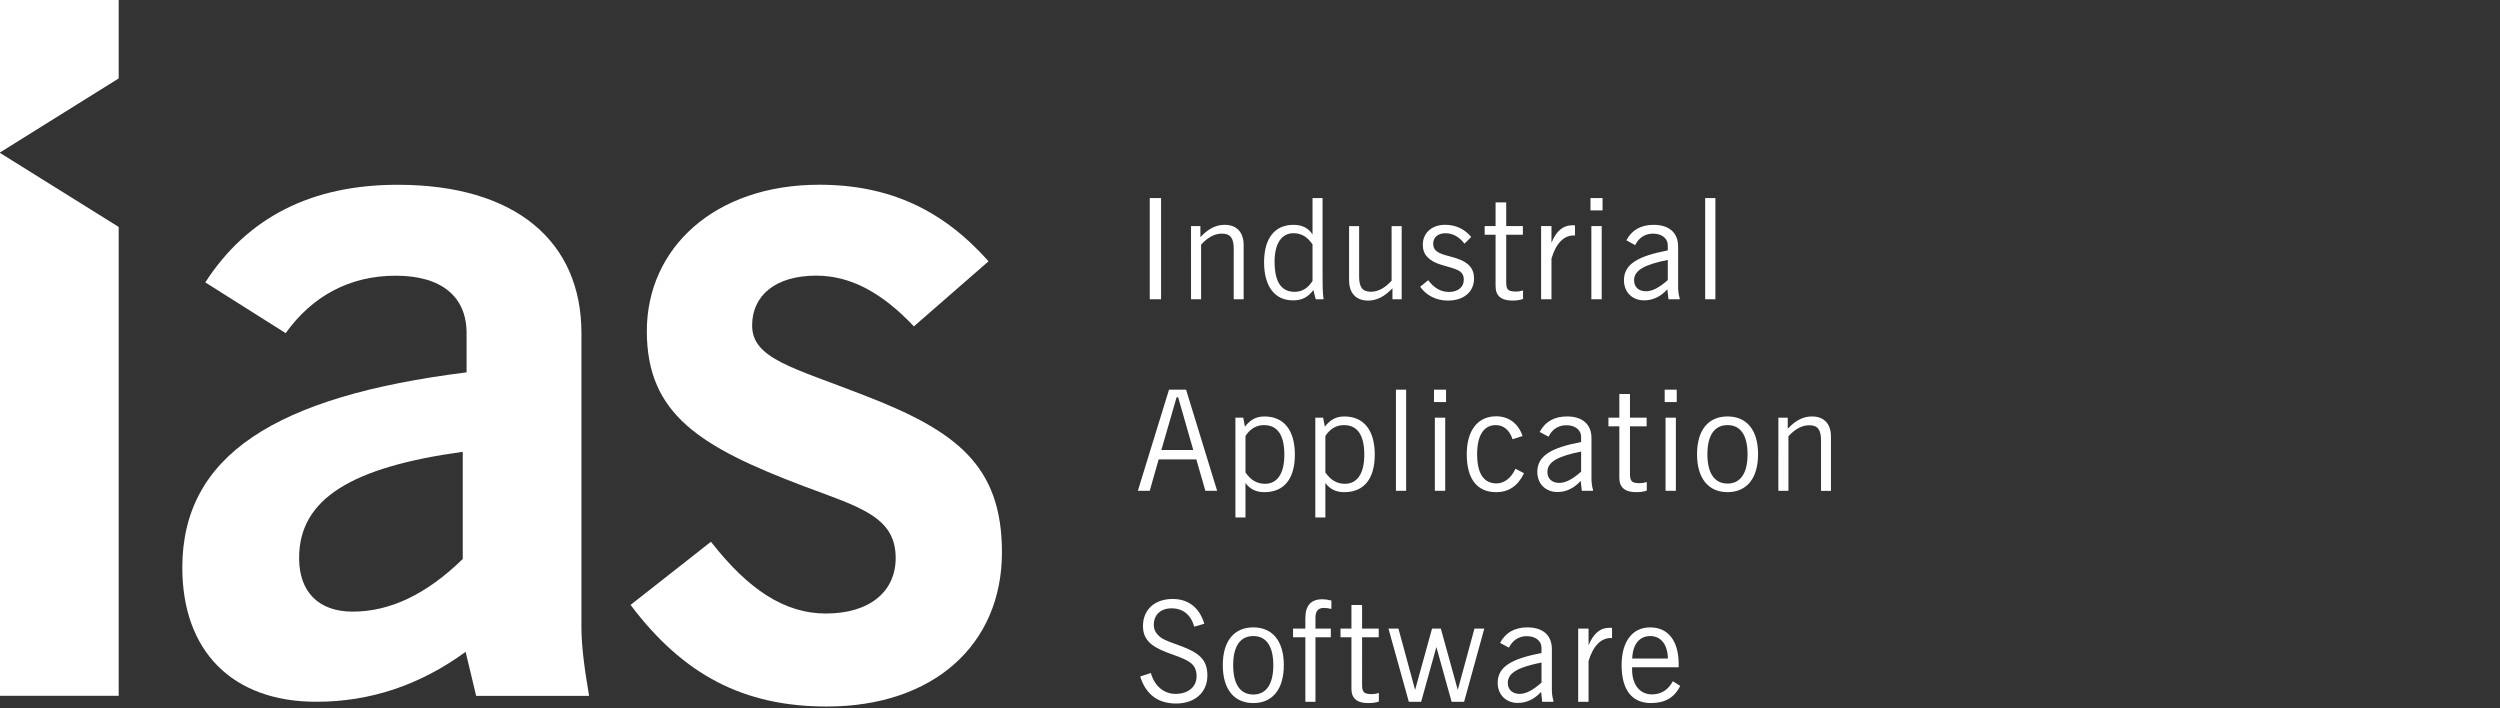 <?xml version="1.0" encoding="utf-8"?>
<!-- Generator: Adobe Illustrator 16.0.3, SVG Export Plug-In . SVG Version: 6.00 Build 0)  -->
<!DOCTYPE svg PUBLIC "-//W3C//DTD SVG 1.1//EN" "http://www.w3.org/Graphics/SVG/1.1/DTD/svg11.dtd">
<svg version="1.1" id="Layer_1" xmlns="http://www.w3.org/2000/svg" xmlns:xlink="http://www.w3.org/1999/xlink" x="0px" y="0px"
	 width="120px" height="34px" viewBox="0 0 120 34" enable-background="new 0 0 120 34" xml:space="preserve">
<rect x="0" y="0" width="120" height="34" fill="#333333" stroke="none"/>
<g>
	<path fill-rule="evenodd" clip-rule="evenodd" fill="#FFFFFF" d="M78.346,31.61c0.027-0.697,0.351-1.079,0.868-1.079
		c0.497,0,0.832,0.389,0.846,1.079H78.346L78.346,31.61z M80.295,32.699c-0.209,0.41-0.564,0.632-1.001,0.632
		c-0.564,0-0.953-0.443-0.953-1.19v-0.112h2.236V31.88c0-1.134-0.518-1.766-1.37-1.766c-0.834,0-1.37,0.656-1.37,1.812
		c0,1.195,0.504,1.821,1.409,1.821c0.672,0,1.129-0.262,1.405-0.826L80.295,32.699L80.295,32.699z M75.753,33.687h0.498v-1.955
		c0.215-0.723,0.59-1.106,1.066-1.106h0.061V30.14c-0.039-0.007-0.073-0.007-0.114-0.007c-0.463,0-0.778,0.277-1.013,0.841v-0.801
		h-0.498V33.687L75.753,33.687z M73.992,32.767c-0.402,0.354-0.739,0.539-1.047,0.539c-0.357,0-0.571-0.21-0.571-0.524
		c0-0.498,0.523-0.762,1.618-0.981V32.767L73.992,32.767z M73.973,33.212l0.054,0.475h0.537v-0.054
		c-0.047-0.154-0.074-0.327-0.074-0.517v-1.961c0-0.666-0.437-1.041-1.176-1.041c-0.604,0-1.048,0.249-1.31,0.745l0.424,0.229
		c0.181-0.362,0.483-0.552,0.859-0.552c0.423,0,0.705,0.234,0.705,0.552v0.257c-1.431,0.274-2.103,0.656-2.103,1.429
		c0,0.572,0.396,0.967,0.968,0.967C73.281,33.74,73.649,33.559,73.973,33.212L73.973,33.212z M67.624,33.687h0.591l0.731-2.632
		l0.732,2.632h0.599l0.968-3.514h-0.471l-0.801,2.943l-0.813-2.943h-0.422l-0.813,2.943l-0.8-2.943h-0.478L67.624,33.687
		L67.624,33.687z M66.186,33.264c-0.107,0.028-0.209,0.054-0.343,0.054c-0.409,0-0.463-0.121-0.463-0.479V30.59h0.799v-0.417H65.38
		v-1.134h-0.511v1.134h-0.524v0.417h0.524v2.474c0,0.457,0.269,0.684,0.799,0.684c0.194,0,0.362-0.019,0.518-0.073V33.264
		L66.186,33.264z M62.658,33.687h0.484V30.59h0.737v-0.417h-0.737v-0.535c0-0.304,0.134-0.458,0.402-0.458
		c0.094,0,0.215,0.012,0.363,0.047v-0.402c-0.168-0.042-0.311-0.061-0.431-0.061c-0.551,0-0.819,0.302-0.819,0.913v0.496h-0.591
		v0.417h0.591V33.687L62.658,33.687z M59.192,31.926c0-0.917,0.349-1.395,0.966-1.395c0.618,0,0.961,0.478,0.961,1.402
		c0,0.922-0.35,1.404-0.961,1.404C59.541,33.338,59.192,32.855,59.192,31.926L59.192,31.926z M58.694,31.926
		c0,1.17,0.551,1.821,1.464,1.821c0.914,0,1.465-0.651,1.465-1.821c0-1.166-0.551-1.812-1.465-1.812
		C59.245,30.114,58.694,30.76,58.694,31.926L58.694,31.926z M54.73,32.472c0.268,0.859,0.853,1.297,1.72,1.297
		c0.92,0,1.504-0.545,1.504-1.344c0-0.752-0.39-1.08-1.222-1.397c-0.464-0.175-0.827-0.281-1.034-0.444
		c-0.209-0.168-0.316-0.354-0.316-0.59c0-0.484,0.329-0.794,0.852-0.794c0.545,0,0.927,0.303,1.088,0.88l0.484-0.139
		c-0.229-0.774-0.765-1.19-1.519-1.19c-0.866,0-1.424,0.517-1.424,1.297c0,0.632,0.363,0.962,1.115,1.256
		c0.417,0.163,0.814,0.268,1.129,0.483c0.222,0.147,0.33,0.371,0.33,0.672c0,0.502-0.391,0.848-1.015,0.848
		c-0.551,0-1.007-0.378-1.182-1.002L54.73,32.472L54.73,32.472z"/>
	<path fill-rule="evenodd" clip-rule="evenodd" fill="#FFFFFF" d="M85.361,23.56h0.483v-2.617c0.323-0.356,0.652-0.531,1.001-0.531
		c0.417,0,0.564,0.228,0.564,0.731v2.417h0.477v-2.599c0-0.624-0.336-0.972-0.913-0.972c-0.423,0-0.786,0.193-1.162,0.59v-0.531
		h-0.45V23.56L85.361,23.56z M81.955,21.802c0-0.923,0.35-1.397,0.967-1.397c0.618,0,0.961,0.475,0.961,1.404
		c0,0.92-0.349,1.402-0.961,1.402C82.305,23.211,81.955,22.729,81.955,21.802L81.955,21.802z M81.458,21.802
		c0,1.167,0.551,1.821,1.464,1.821c0.914,0,1.465-0.654,1.465-1.821c0-1.17-0.551-1.813-1.465-1.813
		C82.009,19.989,81.458,20.632,81.458,21.802L81.458,21.802z M79.905,19.298h0.578v-0.595h-0.578V19.298L79.905,19.298z
		 M79.946,23.56h0.496v-3.512h-0.496V23.56L79.946,23.56z M79.046,23.139c-0.108,0.025-0.209,0.054-0.344,0.054
		c-0.409,0-0.463-0.121-0.463-0.478v-2.251h0.8v-0.416h-0.8v-1.135h-0.511v1.135h-0.523v0.416h0.523v2.475
		c0,0.453,0.269,0.685,0.8,0.685c0.194,0,0.362-0.021,0.518-0.075V23.139L79.046,23.139z M75.894,22.64
		c-0.403,0.357-0.739,0.539-1.048,0.539c-0.355,0-0.571-0.21-0.571-0.524c0-0.496,0.524-0.76,1.619-0.981V22.64L75.894,22.64z
		 M75.874,23.083l0.054,0.477h0.536v-0.051c-0.046-0.155-0.073-0.33-0.073-0.52v-1.961c0-0.663-0.436-1.039-1.175-1.039
		c-0.604,0-1.048,0.247-1.31,0.745l0.423,0.227c0.181-0.364,0.482-0.55,0.859-0.55c0.424,0,0.705,0.234,0.705,0.55v0.256
		c-1.431,0.274-2.102,0.659-2.102,1.433c0,0.571,0.396,0.967,0.966,0.967C75.182,23.616,75.551,23.434,75.874,23.083L75.874,23.083z
		 M73.152,22.715L72.743,22.5c-0.216,0.462-0.552,0.704-0.914,0.704c-0.604,0-0.927-0.469-0.927-1.402c0-0.923,0.33-1.397,0.9-1.397
		c0.362,0,0.657,0.234,0.8,0.678l0.482-0.154c-0.207-0.603-0.665-0.947-1.269-0.947c-0.873,0-1.411,0.665-1.411,1.821
		c0,1.188,0.497,1.821,1.411,1.821C72.42,23.623,72.863,23.324,73.152,22.715L73.152,22.715z M68.832,19.298h0.579v-0.595h-0.579
		V19.298L68.832,19.298z M68.873,23.56h0.497v-3.512h-0.497V23.56L68.873,23.56z M67.005,23.56h0.49v-4.856h-0.49V23.56
		L67.005,23.56z M63.618,22.68v-1.752c0.223-0.349,0.531-0.523,0.887-0.523c0.652,0,0.981,0.475,0.981,1.423
		c0,0.908-0.343,1.394-0.928,1.394C64.17,23.221,63.88,23.05,63.618,22.68L63.618,22.68z M63.135,24.839h0.483v-1.653
		c0.223,0.295,0.511,0.438,0.907,0.438c0.94,0,1.464-0.634,1.464-1.803c0-1.182-0.537-1.831-1.457-1.831
		c-0.424,0-0.691,0.173-0.939,0.49l-0.082-0.432h-0.376V24.839L63.135,24.839z M59.783,22.68v-1.752
		c0.222-0.349,0.529-0.523,0.886-0.523c0.652,0,0.98,0.475,0.98,1.423c0,0.908-0.343,1.394-0.927,1.394
		C60.333,23.221,60.044,23.05,59.783,22.68L59.783,22.68z M59.299,24.839h0.484v-1.653c0.222,0.295,0.51,0.438,0.906,0.438
		c0.941,0,1.465-0.634,1.465-1.803c0-1.182-0.537-1.831-1.457-1.831c-0.424,0-0.692,0.173-0.94,0.49l-0.08-0.432h-0.377V24.839
		L59.299,24.839z M55.745,21.599l0.732-2.531h0.074l0.725,2.531H55.745L55.745,21.599z M54.616,23.56h0.571l0.429-1.509h1.807
		l0.436,1.509h0.564l-1.491-4.856h-0.819L54.616,23.56L54.616,23.56z"/>
	<path fill-rule="evenodd" clip-rule="evenodd" fill="#FFFFFF" d="M81.848,14.364h0.49V9.508h-0.49V14.364L81.848,14.364z
		 M80.054,13.444c-0.404,0.357-0.738,0.537-1.049,0.537c-0.355,0-0.57-0.208-0.57-0.525c0-0.496,0.523-0.757,1.619-0.98V13.444
		L80.054,13.444z M80.033,13.888l0.054,0.477h0.538v-0.053c-0.047-0.155-0.075-0.33-0.075-0.517v-1.961
		c0-0.666-0.436-1.042-1.175-1.042c-0.604,0-1.049,0.248-1.31,0.743l0.423,0.23c0.181-0.364,0.484-0.551,0.859-0.551
		c0.424,0,0.706,0.234,0.706,0.551v0.254c-1.432,0.276-2.103,0.659-2.103,1.432c0,0.571,0.396,0.966,0.968,0.966
		C79.341,14.418,79.711,14.236,80.033,13.888L80.033,13.888z M76.344,10.098h0.579v-0.59h-0.579V10.098L76.344,10.098z
		 M76.385,14.364h0.497v-3.512h-0.497V14.364L76.385,14.364z M73.973,14.364h0.498V12.41c0.214-0.727,0.59-1.109,1.067-1.109h0.061
		v-0.484c-0.04-0.005-0.074-0.005-0.114-0.005c-0.464,0-0.779,0.273-1.014,0.838v-0.798h-0.498V14.364L73.973,14.364z
		 M73.106,13.941c-0.108,0.028-0.209,0.053-0.343,0.053c-0.411,0-0.465-0.119-0.465-0.476v-2.25h0.8v-0.416h-0.8V9.715h-0.51v1.137
		h-0.524v0.416h0.524v2.47c0,0.458,0.269,0.689,0.799,0.689c0.195,0,0.363-0.021,0.519-0.077V13.941L73.106,13.941z M68.168,13.762
		c0.288,0.421,0.778,0.666,1.33,0.666c0.779,0,1.256-0.433,1.256-1.058c0-0.491-0.27-0.785-0.854-0.974
		c-0.369-0.121-0.698-0.162-0.934-0.33c-0.113-0.08-0.174-0.215-0.174-0.364c0-0.308,0.228-0.507,0.59-0.507
		c0.35,0,0.653,0.167,0.914,0.502l0.322-0.324c-0.335-0.393-0.745-0.582-1.262-0.582c-0.625,0-1.063,0.39-1.063,0.96
		c0,0.463,0.289,0.78,0.888,0.959c0.685,0.21,1.081,0.243,1.081,0.715c0,0.354-0.275,0.589-0.706,0.589
		c-0.396,0-0.726-0.188-1-0.563L68.168,13.762L68.168,13.762z M67.28,10.853h-0.483v2.62c-0.322,0.354-0.646,0.53-0.995,0.53
		c-0.416,0-0.564-0.229-0.564-0.733v-2.417h-0.482v2.599c0,0.621,0.336,0.976,0.913,0.976c0.423,0,0.793-0.198,1.169-0.591v0.528
		h0.443V10.853L67.28,10.853z M63.001,11.73v1.753c-0.216,0.353-0.511,0.525-0.86,0.525c-0.645,0-0.961-0.485-0.961-1.452
		c0-0.885,0.35-1.362,0.907-1.362C62.464,11.195,62.752,11.367,63.001,11.73L63.001,11.73z M63.483,9.508h-0.482v1.747
		c-0.194-0.309-0.498-0.463-0.914-0.463c-0.894,0-1.411,0.638-1.411,1.798c0,1.172,0.525,1.828,1.385,1.828
		c0.43,0,0.719-0.149,0.98-0.496l0.114,0.442h0.376c-0.048-0.37-0.048-0.731-0.048-1.095V9.508L63.483,9.508z M57.17,14.364h0.482
		v-2.62c0.323-0.354,0.652-0.53,1.002-0.53c0.416,0,0.564,0.228,0.564,0.731v2.419h0.477v-2.599c0-0.624-0.337-0.974-0.914-0.974
		c-0.423,0-0.786,0.194-1.162,0.591v-0.53h-0.45V14.364L57.17,14.364z M55.188,14.364h0.543V9.508h-0.543V14.364L55.188,14.364z"/>
	<path fill="#FFFFFF" d="M30.267,29.035c2.526,3.354,5.421,4.878,9.418,4.878c5.1,0,8.408-2.948,8.408-7.404
		c0-4.182-2.206-5.835-6.616-7.535c-3.4-1.331-5.375-1.746-5.375-3.354c0-1.424,1.103-2.389,3.079-2.389
		c1.653,0,3.169,0.827,4.686,2.435l3.583-3.124c-2.205-2.48-4.778-3.675-8.132-3.675c-5.008,0-8.27,3.033-8.27,7.029
		c0,3.997,2.572,5.56,7.534,7.442c2.711,1.012,4.411,1.471,4.411,3.446c0,1.607-1.241,2.665-3.354,2.665
		c-1.976,0-3.722-1.149-5.513-3.445L30.267,29.035L30.267,29.035z"/>
	<path fill-rule="evenodd" clip-rule="evenodd" fill="#FFFFFF" d="M22.212,21.686v5.146c-1.746,1.7-3.491,2.526-5.283,2.526
		c-1.654,0-2.572-0.964-2.572-2.572C14.356,23.938,16.883,22.422,22.212,21.686L22.212,21.686z M22.855,33.402h5.421
		c-0.229-1.333-0.367-2.436-0.367-3.263V15.99c0-4.411-3.17-7.121-8.821-7.121c-4.135,0-7.213,1.561-9.234,4.686l3.858,2.435
		c1.288-1.792,3.079-2.756,5.284-2.756c2.206,0,3.4,1.01,3.4,2.756v1.883c-9.188,1.148-13.645,3.997-13.645,9.373
		c0,3.997,2.389,6.439,6.432,6.439c2.573,0,4.961-0.789,7.167-2.397L22.855,33.402L22.855,33.402z"/>
	<polygon fill="#FFFFFF" points="0,7.318 5.697,3.764 5.697,0 0,0 0,7.318 	"/>
	<polygon fill="#FFFFFF" points="0,33.4 5.697,33.4 5.697,10.893 0,7.34 0,33.4 	"/>
</g>
</svg>
